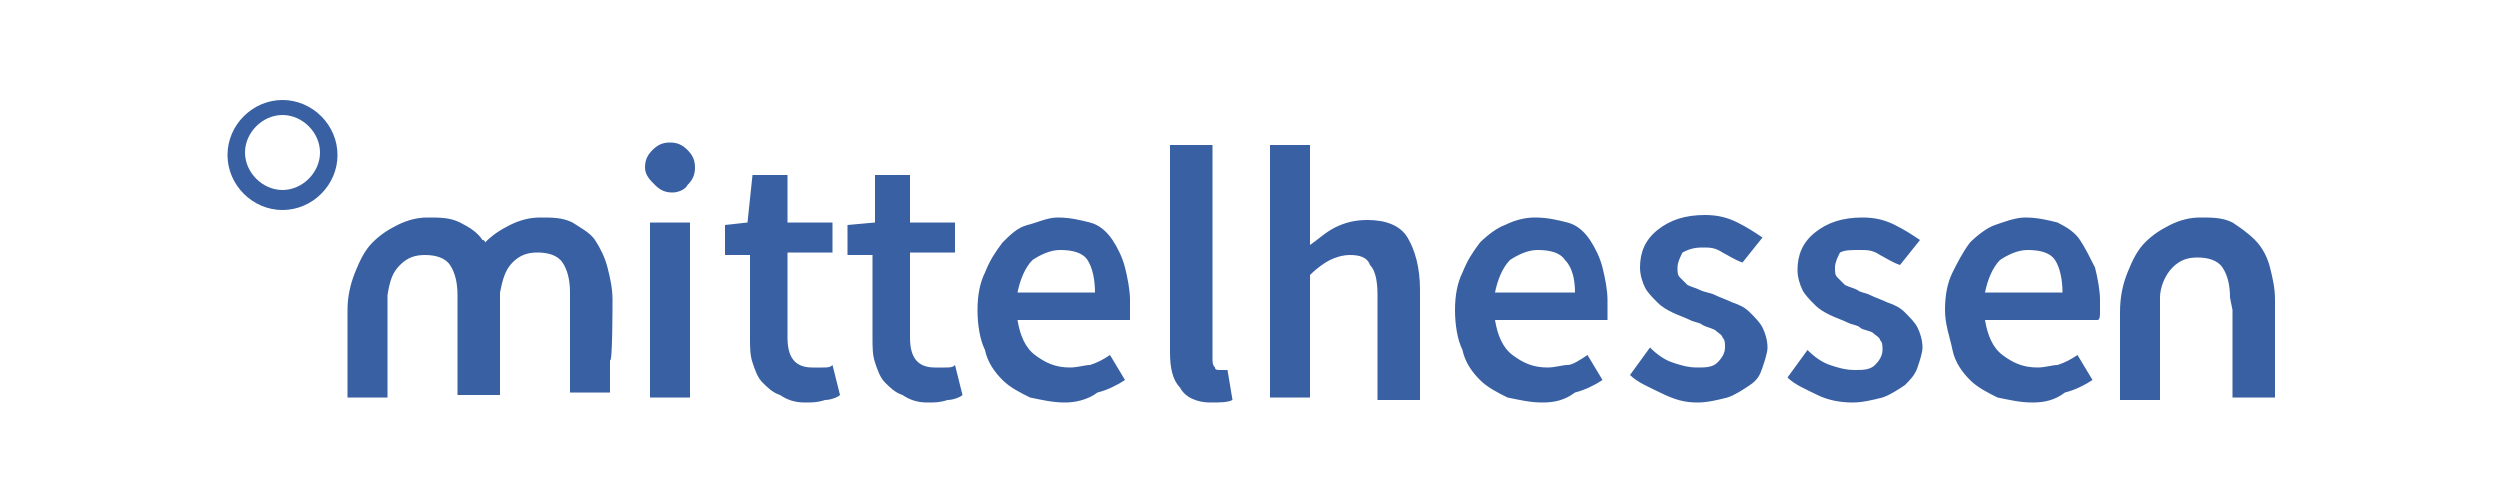 <?xml version="1.0" encoding="utf-8"?>
<!-- Generator: Adobe Illustrator 24.0.1, SVG Export Plug-In . SVG Version: 6.00 Build 0)  -->
<svg version="1.1" id="Ebene_1" xmlns="http://www.w3.org/2000/svg" xmlns:xlink="http://www.w3.org/1999/xlink" x="0px" y="0px"
	 viewBox="0 0 100 20" style="enable-background:new 0 0 100 20;" xml:space="preserve">
<style type="text/css">
	.st0{fill:#3860A2;}
</style>
<title>vrmd-brand/logo/gelnhauser-tageblatt copy</title>
<desc>Created with Sketch.</desc>
<g id="LOGO">
	<path class="st0" d="M26,8.9h1.6v7H26L26,8.9L26,8.9z M26.9,7.7c-0.3,0-0.5-0.1-0.7-0.3S25.8,7,25.8,6.7c0-0.3,0.1-0.5,0.3-0.7
		c0.2-0.2,0.4-0.3,0.7-0.3c0.3,0,0.5,0.1,0.7,0.3c0.2,0.2,0.3,0.4,0.3,0.7c0,0.3-0.1,0.5-0.3,0.7C27.4,7.6,27.1,7.7,26.9,7.7
		 M32.2,16.1c0.3,0,0.5,0,0.8-0.1c0.2,0,0.5-0.1,0.6-0.2l-0.3-1.2c-0.1,0.1-0.2,0.1-0.4,0.1c-0.1,0-0.3,0-0.4,0c-0.7,0-1-0.4-1-1.2
		v-3.4h1.8V8.9h-1.8V7h-1.4l-0.2,1.9L29,9v1.2h1v3.3c0,0.4,0,0.7,0.1,1c0.1,0.3,0.2,0.6,0.4,0.8c0.2,0.2,0.4,0.4,0.7,0.5
		C31.5,16,31.8,16.1,32.2,16.1 M37.1,16.1c0.3,0,0.5,0,0.8-0.1c0.2,0,0.5-0.1,0.6-0.2l-0.3-1.2c-0.1,0.1-0.2,0.1-0.4,0.1
		c-0.1,0-0.3,0-0.4,0c-0.7,0-1-0.4-1-1.2v-3.4h1.8V8.9h-1.8V7h-1.4L35,8.9L33.9,9v1.2h1v3.3c0,0.4,0,0.7,0.1,1
		c0.1,0.3,0.2,0.6,0.4,0.8c0.2,0.2,0.4,0.4,0.7,0.5C36.4,16,36.7,16.1,37.1,16.1 M40.7,11.7h3.1c0-0.5-0.1-1-0.3-1.3
		S42.9,10,42.4,10c-0.4,0-0.8,0.2-1.1,0.4C41,10.7,40.8,11.2,40.7,11.7 M42.6,16.1c-0.5,0-0.9-0.1-1.4-0.2c-0.4-0.2-0.8-0.4-1.1-0.7
		c-0.3-0.3-0.6-0.7-0.7-1.2c-0.2-0.4-0.3-1-0.3-1.6c0-0.6,0.1-1.1,0.3-1.5c0.2-0.5,0.4-0.8,0.7-1.2c0.3-0.3,0.6-0.6,1-0.7
		s0.8-0.3,1.2-0.3c0.5,0,0.9,0.1,1.3,0.2s0.7,0.4,0.9,0.7s0.4,0.7,0.5,1.1c0.1,0.4,0.2,0.9,0.2,1.3c0,0.2,0,0.3,0,0.5
		c0,0.1,0,0.3,0,0.3h-4.5c0.1,0.6,0.3,1.1,0.7,1.4c0.4,0.3,0.8,0.5,1.4,0.5c0.3,0,0.6-0.1,0.8-0.1c0.3-0.1,0.5-0.2,0.8-0.4l0.6,1
		c-0.3,0.2-0.7,0.4-1.1,0.5C43.5,16,43,16.1,42.6,16.1 M48.4,16.1c0.4,0,0.7,0,0.9-0.1l-0.2-1.2c-0.1,0-0.1,0-0.2,0h-0.1
		c-0.1,0-0.2,0-0.2-0.1c-0.1-0.1-0.1-0.2-0.1-0.4V5.8h-1.7v8.3c0,0.6,0.1,1.1,0.4,1.4C47.4,15.9,47.9,16.1,48.4,16.1 M52.4,15.9V11
		c0.3-0.3,0.6-0.5,0.8-0.6s0.5-0.2,0.8-0.2c0.4,0,0.7,0.1,0.8,0.4c0.2,0.2,0.3,0.6,0.3,1.2v4.2h1.7v-4.4c0-0.9-0.2-1.6-0.5-2.1
		c-0.3-0.5-0.9-0.7-1.6-0.7c-0.5,0-0.9,0.1-1.3,0.3s-0.7,0.5-1,0.7l0-1.4V5.8h-1.6v10.1H52.4z M59.8,11.7H63c0-0.5-0.1-1-0.4-1.3
		C62.4,10.1,62,10,61.5,10c-0.4,0-0.8,0.2-1.1,0.4C60.1,10.7,59.9,11.2,59.8,11.7 M61.7,16.1c-0.5,0-0.9-0.1-1.4-0.2
		c-0.4-0.2-0.8-0.4-1.1-0.7c-0.3-0.3-0.6-0.7-0.7-1.2c-0.2-0.4-0.3-1-0.3-1.6c0-0.6,0.1-1.1,0.3-1.5c0.2-0.5,0.4-0.8,0.7-1.2
		c0.3-0.3,0.7-0.6,1-0.7c0.4-0.2,0.8-0.3,1.2-0.3c0.5,0,0.9,0.1,1.3,0.2s0.7,0.4,0.9,0.7c0.2,0.3,0.4,0.7,0.5,1.1s0.2,0.9,0.2,1.3
		c0,0.2,0,0.3,0,0.5c0,0.1,0,0.3,0,0.3h-4.5c0.1,0.6,0.3,1.1,0.7,1.4c0.4,0.3,0.8,0.5,1.4,0.5c0.3,0,0.6-0.1,0.8-0.1
		s0.5-0.2,0.8-0.4l0.6,1c-0.3,0.2-0.7,0.4-1.1,0.5C62.6,16,62.2,16.1,61.7,16.1 M89.3,12.4l0,2.1v1.4h1.7v-1.3c0,0,0-2.4,0-2.6
		c0-0.5-0.1-0.9-0.2-1.3c-0.1-0.4-0.3-0.8-0.6-1.1s-0.6-0.5-0.9-0.7c-0.4-0.2-0.8-0.2-1.3-0.2c-0.4,0-0.8,0.1-1.2,0.3
		c-0.4,0.2-0.7,0.4-1,0.7c-0.3,0.3-0.5,0.7-0.7,1.2c-0.2,0.5-0.3,1-0.3,1.6l0,2.1v1.4h1.6v-3.5c0,0,0-0.4,0-0.6
		c0-0.4,0.2-0.9,0.5-1.2c0.3-0.3,0.6-0.4,1-0.4c0.4,0,0.8,0.1,1,0.4s0.3,0.7,0.3,1.2L89.3,12.4z M24.5,12c0-0.5-0.1-0.9-0.2-1.3
		c-0.1-0.4-0.3-0.8-0.5-1.1c-0.2-0.3-0.6-0.5-0.9-0.7c-0.4-0.2-0.8-0.2-1.3-0.2c-0.4,0-0.8,0.1-1.2,0.3c-0.4,0.2-0.7,0.4-1,0.7
		c0,0,0,0,0,0c0,0,0-0.1-0.1-0.1c-0.2-0.3-0.5-0.5-0.9-0.7c-0.4-0.2-0.8-0.2-1.3-0.2c-0.4,0-0.8,0.1-1.2,0.3c-0.4,0.2-0.7,0.4-1,0.7
		c-0.3,0.3-0.5,0.7-0.7,1.2c-0.2,0.5-0.3,1-0.3,1.5l0,2.1v1.4h1.6v-3.5c0,0,0-0.4,0-0.6c0.1-0.6,0.2-0.9,0.5-1.2
		c0.3-0.3,0.6-0.4,1-0.4c0.4,0,0.8,0.1,1,0.4s0.3,0.7,0.3,1.2v0.5l0,2.1v1.4h1.7v0h0v-3.5l0-0.6c0.1-0.5,0.2-0.9,0.5-1.2
		c0.3-0.3,0.6-0.4,1-0.4c0.4,0,0.8,0.1,1,0.4s0.3,0.7,0.3,1.2v0.5l0,2.1v1.4h1.6v-1.3C24.5,14.6,24.5,12.2,24.5,12z M67.9,16.1
		c0.4,0,0.8-0.1,1.2-0.2c0.3-0.1,0.6-0.3,0.9-0.5s0.4-0.4,0.5-0.7c0.1-0.3,0.2-0.6,0.2-0.8c0-0.3-0.1-0.6-0.2-0.8
		c-0.1-0.2-0.3-0.4-0.5-0.6c-0.2-0.2-0.4-0.3-0.7-0.4c-0.2-0.1-0.5-0.2-0.7-0.3c-0.2-0.1-0.4-0.1-0.6-0.2s-0.3-0.1-0.5-0.2
		c-0.1-0.1-0.2-0.2-0.3-0.3c-0.1-0.1-0.1-0.2-0.1-0.4c0-0.2,0.1-0.4,0.2-0.6c0.2-0.1,0.4-0.2,0.8-0.2c0.3,0,0.5,0,0.8,0.2
		c0.2,0.1,0.5,0.3,0.8,0.4l0.8-1c-0.3-0.2-0.6-0.4-1-0.6c-0.4-0.2-0.8-0.3-1.3-0.3c-0.8,0-1.4,0.2-1.9,0.6c-0.5,0.4-0.7,0.9-0.7,1.5
		c0,0.3,0.1,0.6,0.2,0.8c0.1,0.2,0.3,0.4,0.5,0.6c0.2,0.2,0.4,0.3,0.6,0.4c0.2,0.1,0.5,0.2,0.7,0.3c0.2,0.1,0.4,0.1,0.5,0.2
		c0.2,0.1,0.3,0.1,0.5,0.2c0.1,0.1,0.3,0.2,0.3,0.3c0.1,0.1,0.1,0.2,0.1,0.4c0,0.2-0.1,0.4-0.3,0.6s-0.5,0.2-0.8,0.2
		c-0.4,0-0.7-0.1-1-0.2c-0.3-0.1-0.6-0.3-0.9-0.6l-0.8,1.1c0.3,0.3,0.8,0.5,1.2,0.7C67,16,67.4,16.1,67.9,16.1 M74.1,16.1
		c0.4,0,0.8-0.1,1.2-0.2c0.3-0.1,0.6-0.3,0.9-0.5c0.2-0.2,0.4-0.4,0.5-0.7c0.1-0.3,0.2-0.6,0.2-0.8c0-0.3-0.1-0.6-0.2-0.8
		c-0.1-0.2-0.3-0.4-0.5-0.6c-0.2-0.2-0.4-0.3-0.7-0.4c-0.2-0.1-0.5-0.2-0.7-0.3c-0.2-0.1-0.4-0.1-0.5-0.2c-0.2-0.1-0.3-0.1-0.5-0.2
		c-0.1-0.1-0.2-0.2-0.3-0.3c-0.1-0.1-0.1-0.2-0.1-0.4c0-0.2,0.1-0.4,0.2-0.6C73.8,10,74,10,74.4,10c0.3,0,0.5,0,0.8,0.2
		c0.2,0.1,0.5,0.3,0.8,0.4l0.8-1c-0.3-0.2-0.6-0.4-1-0.6c-0.4-0.2-0.8-0.3-1.3-0.3c-0.8,0-1.4,0.2-1.9,0.6c-0.5,0.4-0.7,0.9-0.7,1.5
		c0,0.3,0.1,0.6,0.2,0.8c0.1,0.2,0.3,0.4,0.5,0.6c0.2,0.2,0.4,0.3,0.6,0.4c0.2,0.1,0.5,0.2,0.7,0.3c0.2,0.1,0.4,0.1,0.5,0.2
		s0.3,0.1,0.5,0.2c0.1,0.1,0.3,0.2,0.3,0.3c0.1,0.1,0.1,0.2,0.1,0.4c0,0.2-0.1,0.4-0.3,0.6s-0.5,0.2-0.8,0.2c-0.4,0-0.7-0.1-1-0.2
		c-0.3-0.1-0.6-0.3-0.9-0.6l-0.8,1.1c0.3,0.3,0.8,0.5,1.2,0.7C73.1,16,73.6,16.1,74.1,16.1 M79.4,11.7h3.1c0-0.5-0.1-1-0.3-1.3
		C82,10.1,81.6,10,81.1,10c-0.4,0-0.8,0.2-1.1,0.4C79.7,10.7,79.5,11.2,79.4,11.7 M81.3,16.1c-0.5,0-0.9-0.1-1.4-0.2
		c-0.4-0.2-0.8-0.4-1.1-0.7c-0.3-0.3-0.6-0.7-0.7-1.2s-0.3-1-0.3-1.6c0-0.6,0.1-1.1,0.3-1.5s0.4-0.8,0.7-1.2c0.3-0.3,0.7-0.6,1-0.7
		s0.8-0.3,1.2-0.3c0.5,0,0.9,0.1,1.3,0.2c0.4,0.2,0.7,0.4,0.9,0.7c0.2,0.3,0.4,0.7,0.6,1.1c0.1,0.4,0.2,0.9,0.2,1.3
		c0,0.2,0,0.3,0,0.5c0,0.1,0,0.3-0.1,0.3h-4.5c0.1,0.6,0.3,1.1,0.7,1.4c0.4,0.3,0.8,0.5,1.4,0.5c0.3,0,0.6-0.1,0.8-0.1
		c0.3-0.1,0.5-0.2,0.8-0.4l0.6,1c-0.3,0.2-0.7,0.4-1.1,0.5C82.2,16,81.8,16.1,81.3,16.1 M11.3,4.6c-0.8,0-1.5,0.7-1.5,1.5
		s0.7,1.5,1.5,1.5c0.8,0,1.5-0.7,1.5-1.5C12.8,5.3,12.1,4.6,11.3,4.6 M11.3,8.4c-1.2,0-2.2-1-2.2-2.2c0-1.2,1-2.2,2.2-2.2
		c1.2,0,2.2,1,2.2,2.2C13.5,7.4,12.5,8.4,11.3,8.4"/>
</g>
</svg>
